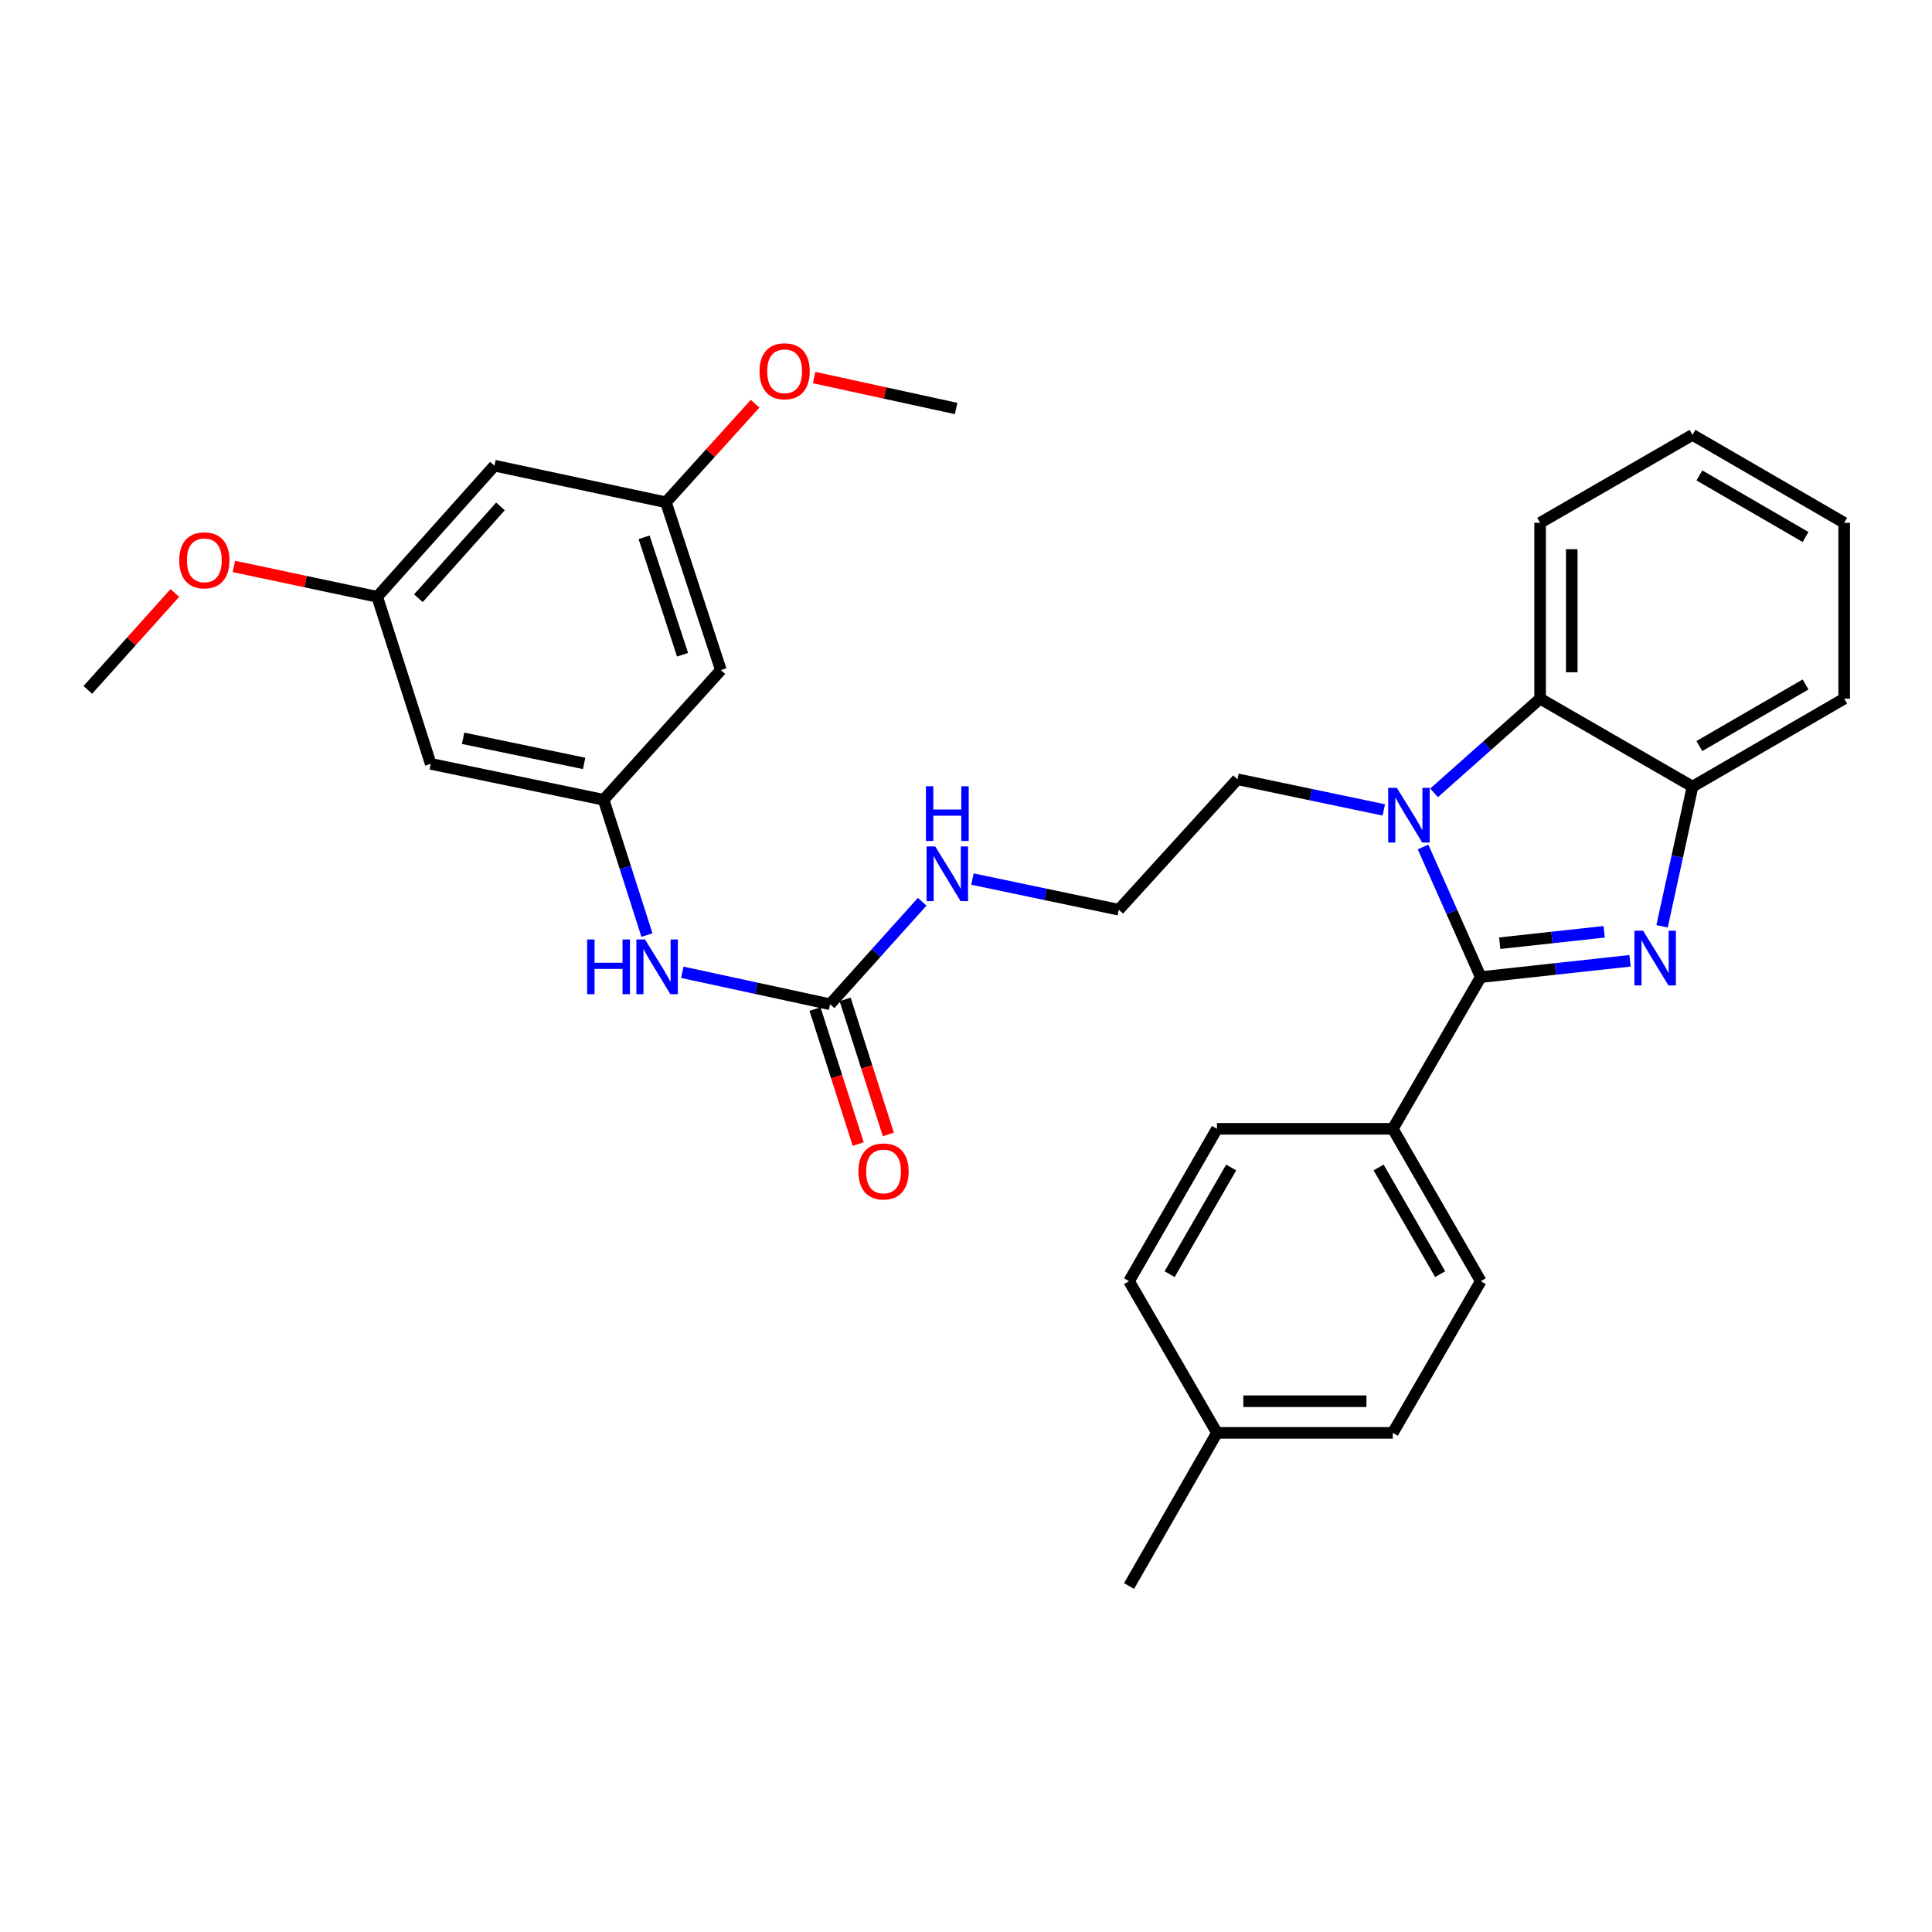 <?xml version='1.0' encoding='iso-8859-1'?>
<svg version='1.1' baseProfile='full'
              xmlns='http://www.w3.org/2000/svg'
                      xmlns:rdkit='http://www.rdkit.org/xml'
                      xmlns:xlink='http://www.w3.org/1999/xlink'
                  xml:space='preserve'
width='1000px' height='1000px' viewBox='0 0 1000 1000'>
<!-- END OF HEADER -->
<rect style='opacity:1.0;fill:#FFFFFF;stroke:none' width='1000' height='1000' x='0' y='0'> </rect>
<path class='bond-0' d='M 766.439,505.745 L 805.068,501.525' style='fill:none;fill-rule:evenodd;stroke:#000000;stroke-width:6px;stroke-linecap:butt;stroke-linejoin:miter;stroke-opacity:1' />
<path class='bond-0' d='M 805.068,501.525 L 843.697,497.304' style='fill:none;fill-rule:evenodd;stroke:#0000FF;stroke-width:6px;stroke-linecap:butt;stroke-linejoin:miter;stroke-opacity:1' />
<path class='bond-0' d='M 776.249,488.2 L 803.29,485.245' style='fill:none;fill-rule:evenodd;stroke:#000000;stroke-width:6px;stroke-linecap:butt;stroke-linejoin:miter;stroke-opacity:1' />
<path class='bond-0' d='M 803.29,485.245 L 830.33,482.291' style='fill:none;fill-rule:evenodd;stroke:#0000FF;stroke-width:6px;stroke-linecap:butt;stroke-linejoin:miter;stroke-opacity:1' />
<path class='bond-1' d='M 766.439,505.745 L 751.501,472.066' style='fill:none;fill-rule:evenodd;stroke:#000000;stroke-width:6px;stroke-linecap:butt;stroke-linejoin:miter;stroke-opacity:1' />
<path class='bond-1' d='M 751.501,472.066 L 736.563,438.388' style='fill:none;fill-rule:evenodd;stroke:#0000FF;stroke-width:6px;stroke-linecap:butt;stroke-linejoin:miter;stroke-opacity:1' />
<path class='bond-6' d='M 766.439,505.745 L 720.913,584.268' style='fill:none;fill-rule:evenodd;stroke:#000000;stroke-width:6px;stroke-linecap:butt;stroke-linejoin:miter;stroke-opacity:1' />
<path class='bond-3' d='M 860.287,479.453 L 868.164,443.302' style='fill:none;fill-rule:evenodd;stroke:#0000FF;stroke-width:6px;stroke-linecap:butt;stroke-linejoin:miter;stroke-opacity:1' />
<path class='bond-3' d='M 868.164,443.302 L 876.04,407.152' style='fill:none;fill-rule:evenodd;stroke:#000000;stroke-width:6px;stroke-linecap:butt;stroke-linejoin:miter;stroke-opacity:1' />
<path class='bond-2' d='M 742.276,410.377 L 769.719,385.997' style='fill:none;fill-rule:evenodd;stroke:#0000FF;stroke-width:6px;stroke-linecap:butt;stroke-linejoin:miter;stroke-opacity:1' />
<path class='bond-2' d='M 769.719,385.997 L 797.162,361.617' style='fill:none;fill-rule:evenodd;stroke:#000000;stroke-width:6px;stroke-linecap:butt;stroke-linejoin:miter;stroke-opacity:1' />
<path class='bond-17' d='M 716.258,419.213 L 678.387,411.285' style='fill:none;fill-rule:evenodd;stroke:#0000FF;stroke-width:6px;stroke-linecap:butt;stroke-linejoin:miter;stroke-opacity:1' />
<path class='bond-17' d='M 678.387,411.285 L 640.516,403.358' style='fill:none;fill-rule:evenodd;stroke:#000000;stroke-width:6px;stroke-linecap:butt;stroke-linejoin:miter;stroke-opacity:1' />
<path class='bond-24' d='M 797.162,361.617 L 797.162,270.612' style='fill:none;fill-rule:evenodd;stroke:#000000;stroke-width:6px;stroke-linecap:butt;stroke-linejoin:miter;stroke-opacity:1' />
<path class='bond-24' d='M 813.538,347.966 L 813.538,284.262' style='fill:none;fill-rule:evenodd;stroke:#000000;stroke-width:6px;stroke-linecap:butt;stroke-linejoin:miter;stroke-opacity:1' />
<path class='bond-31' d='M 797.162,361.617 L 876.04,407.152' style='fill:none;fill-rule:evenodd;stroke:#000000;stroke-width:6px;stroke-linecap:butt;stroke-linejoin:miter;stroke-opacity:1' />
<path class='bond-25' d='M 876.04,407.152 L 954.545,361.617' style='fill:none;fill-rule:evenodd;stroke:#000000;stroke-width:6px;stroke-linecap:butt;stroke-linejoin:miter;stroke-opacity:1' />
<path class='bond-25' d='M 879.6,386.156 L 934.553,354.282' style='fill:none;fill-rule:evenodd;stroke:#000000;stroke-width:6px;stroke-linecap:butt;stroke-linejoin:miter;stroke-opacity:1' />
<path class='bond-4' d='M 429.647,519.792 L 453.483,493.272' style='fill:none;fill-rule:evenodd;stroke:#000000;stroke-width:6px;stroke-linecap:butt;stroke-linejoin:miter;stroke-opacity:1' />
<path class='bond-4' d='M 453.483,493.272 L 477.32,466.751' style='fill:none;fill-rule:evenodd;stroke:#0000FF;stroke-width:6px;stroke-linecap:butt;stroke-linejoin:miter;stroke-opacity:1' />
<path class='bond-7' d='M 429.647,519.792 L 391.4,511.521' style='fill:none;fill-rule:evenodd;stroke:#000000;stroke-width:6px;stroke-linecap:butt;stroke-linejoin:miter;stroke-opacity:1' />
<path class='bond-7' d='M 391.4,511.521 L 353.154,503.25' style='fill:none;fill-rule:evenodd;stroke:#0000FF;stroke-width:6px;stroke-linecap:butt;stroke-linejoin:miter;stroke-opacity:1' />
<path class='bond-13' d='M 421.848,522.287 L 433.027,557.225' style='fill:none;fill-rule:evenodd;stroke:#000000;stroke-width:6px;stroke-linecap:butt;stroke-linejoin:miter;stroke-opacity:1' />
<path class='bond-13' d='M 433.027,557.225 L 444.206,592.163' style='fill:none;fill-rule:evenodd;stroke:#FF0000;stroke-width:6px;stroke-linecap:butt;stroke-linejoin:miter;stroke-opacity:1' />
<path class='bond-13' d='M 437.445,517.297 L 448.624,552.235' style='fill:none;fill-rule:evenodd;stroke:#000000;stroke-width:6px;stroke-linecap:butt;stroke-linejoin:miter;stroke-opacity:1' />
<path class='bond-13' d='M 448.624,552.235 L 459.803,587.173' style='fill:none;fill-rule:evenodd;stroke:#FF0000;stroke-width:6px;stroke-linecap:butt;stroke-linejoin:miter;stroke-opacity:1' />
<path class='bond-5' d='M 312.439,413.966 L 323.651,448.984' style='fill:none;fill-rule:evenodd;stroke:#000000;stroke-width:6px;stroke-linecap:butt;stroke-linejoin:miter;stroke-opacity:1' />
<path class='bond-5' d='M 323.651,448.984 L 334.863,484.002' style='fill:none;fill-rule:evenodd;stroke:#0000FF;stroke-width:6px;stroke-linecap:butt;stroke-linejoin:miter;stroke-opacity:1' />
<path class='bond-8' d='M 312.439,413.966 L 222.935,395.37' style='fill:none;fill-rule:evenodd;stroke:#000000;stroke-width:6px;stroke-linecap:butt;stroke-linejoin:miter;stroke-opacity:1' />
<path class='bond-8' d='M 302.345,395.143 L 239.692,382.126' style='fill:none;fill-rule:evenodd;stroke:#000000;stroke-width:6px;stroke-linecap:butt;stroke-linejoin:miter;stroke-opacity:1' />
<path class='bond-9' d='M 312.439,413.966 L 373.122,346.833' style='fill:none;fill-rule:evenodd;stroke:#000000;stroke-width:6px;stroke-linecap:butt;stroke-linejoin:miter;stroke-opacity:1' />
<path class='bond-15' d='M 720.913,584.268 L 766.439,663.146' style='fill:none;fill-rule:evenodd;stroke:#000000;stroke-width:6px;stroke-linecap:butt;stroke-linejoin:miter;stroke-opacity:1' />
<path class='bond-15' d='M 713.559,604.286 L 745.427,659.501' style='fill:none;fill-rule:evenodd;stroke:#000000;stroke-width:6px;stroke-linecap:butt;stroke-linejoin:miter;stroke-opacity:1' />
<path class='bond-16' d='M 720.913,584.268 L 629.899,584.268' style='fill:none;fill-rule:evenodd;stroke:#000000;stroke-width:6px;stroke-linecap:butt;stroke-linejoin:miter;stroke-opacity:1' />
<path class='bond-10' d='M 222.935,395.37 L 195.25,308.904' style='fill:none;fill-rule:evenodd;stroke:#000000;stroke-width:6px;stroke-linecap:butt;stroke-linejoin:miter;stroke-opacity:1' />
<path class='bond-11' d='M 373.122,346.833 L 344.682,259.976' style='fill:none;fill-rule:evenodd;stroke:#000000;stroke-width:6px;stroke-linecap:butt;stroke-linejoin:miter;stroke-opacity:1' />
<path class='bond-11' d='M 353.293,338.901 L 333.385,278.101' style='fill:none;fill-rule:evenodd;stroke:#000000;stroke-width:6px;stroke-linecap:butt;stroke-linejoin:miter;stroke-opacity:1' />
<path class='bond-22' d='M 195.25,308.904 L 158.151,301.044' style='fill:none;fill-rule:evenodd;stroke:#000000;stroke-width:6px;stroke-linecap:butt;stroke-linejoin:miter;stroke-opacity:1' />
<path class='bond-22' d='M 158.151,301.044 L 121.051,293.183' style='fill:none;fill-rule:evenodd;stroke:#FF0000;stroke-width:6px;stroke-linecap:butt;stroke-linejoin:miter;stroke-opacity:1' />
<path class='bond-34' d='M 195.25,308.904 L 255.933,241.026' style='fill:none;fill-rule:evenodd;stroke:#000000;stroke-width:6px;stroke-linecap:butt;stroke-linejoin:miter;stroke-opacity:1' />
<path class='bond-34' d='M 216.561,309.637 L 259.039,262.122' style='fill:none;fill-rule:evenodd;stroke:#000000;stroke-width:6px;stroke-linecap:butt;stroke-linejoin:miter;stroke-opacity:1' />
<path class='bond-12' d='M 344.682,259.976 L 255.933,241.026' style='fill:none;fill-rule:evenodd;stroke:#000000;stroke-width:6px;stroke-linecap:butt;stroke-linejoin:miter;stroke-opacity:1' />
<path class='bond-23' d='M 344.682,259.976 L 367.756,234.479' style='fill:none;fill-rule:evenodd;stroke:#000000;stroke-width:6px;stroke-linecap:butt;stroke-linejoin:miter;stroke-opacity:1' />
<path class='bond-23' d='M 367.756,234.479 L 390.831,208.983' style='fill:none;fill-rule:evenodd;stroke:#FF0000;stroke-width:6px;stroke-linecap:butt;stroke-linejoin:miter;stroke-opacity:1' />
<path class='bond-14' d='M 503.336,455.002 L 541.207,462.938' style='fill:none;fill-rule:evenodd;stroke:#0000FF;stroke-width:6px;stroke-linecap:butt;stroke-linejoin:miter;stroke-opacity:1' />
<path class='bond-14' d='M 541.207,462.938 L 579.078,470.873' style='fill:none;fill-rule:evenodd;stroke:#000000;stroke-width:6px;stroke-linecap:butt;stroke-linejoin:miter;stroke-opacity:1' />
<path class='bond-19' d='M 766.439,663.146 L 720.913,741.651' style='fill:none;fill-rule:evenodd;stroke:#000000;stroke-width:6px;stroke-linecap:butt;stroke-linejoin:miter;stroke-opacity:1' />
<path class='bond-18' d='M 629.899,584.268 L 584.391,663.146' style='fill:none;fill-rule:evenodd;stroke:#000000;stroke-width:6px;stroke-linecap:butt;stroke-linejoin:miter;stroke-opacity:1' />
<path class='bond-18' d='M 637.257,604.283 L 605.402,659.498' style='fill:none;fill-rule:evenodd;stroke:#000000;stroke-width:6px;stroke-linecap:butt;stroke-linejoin:miter;stroke-opacity:1' />
<path class='bond-21' d='M 640.516,403.358 L 579.078,470.873' style='fill:none;fill-rule:evenodd;stroke:#000000;stroke-width:6px;stroke-linecap:butt;stroke-linejoin:miter;stroke-opacity:1' />
<path class='bond-20' d='M 584.391,663.146 L 629.899,741.651' style='fill:none;fill-rule:evenodd;stroke:#000000;stroke-width:6px;stroke-linecap:butt;stroke-linejoin:miter;stroke-opacity:1' />
<path class='bond-32' d='M 720.913,741.651 L 629.899,741.651' style='fill:none;fill-rule:evenodd;stroke:#000000;stroke-width:6px;stroke-linecap:butt;stroke-linejoin:miter;stroke-opacity:1' />
<path class='bond-32' d='M 707.261,725.275 L 643.551,725.275' style='fill:none;fill-rule:evenodd;stroke:#000000;stroke-width:6px;stroke-linecap:butt;stroke-linejoin:miter;stroke-opacity:1' />
<path class='bond-26' d='M 629.899,741.651 L 584.391,820.93' style='fill:none;fill-rule:evenodd;stroke:#000000;stroke-width:6px;stroke-linecap:butt;stroke-linejoin:miter;stroke-opacity:1' />
<path class='bond-27' d='M 90.508,306.927 L 67.981,332.002' style='fill:none;fill-rule:evenodd;stroke:#FF0000;stroke-width:6px;stroke-linecap:butt;stroke-linejoin:miter;stroke-opacity:1' />
<path class='bond-27' d='M 67.981,332.002 L 45.455,357.077' style='fill:none;fill-rule:evenodd;stroke:#000000;stroke-width:6px;stroke-linecap:butt;stroke-linejoin:miter;stroke-opacity:1' />
<path class='bond-28' d='M 421.391,195.417 L 458.139,203.428' style='fill:none;fill-rule:evenodd;stroke:#FF0000;stroke-width:6px;stroke-linecap:butt;stroke-linejoin:miter;stroke-opacity:1' />
<path class='bond-28' d='M 458.139,203.428 L 494.887,211.439' style='fill:none;fill-rule:evenodd;stroke:#000000;stroke-width:6px;stroke-linecap:butt;stroke-linejoin:miter;stroke-opacity:1' />
<path class='bond-29' d='M 797.162,270.612 L 876.04,225.086' style='fill:none;fill-rule:evenodd;stroke:#000000;stroke-width:6px;stroke-linecap:butt;stroke-linejoin:miter;stroke-opacity:1' />
<path class='bond-30' d='M 954.545,361.617 L 954.545,270.612' style='fill:none;fill-rule:evenodd;stroke:#000000;stroke-width:6px;stroke-linecap:butt;stroke-linejoin:miter;stroke-opacity:1' />
<path class='bond-33' d='M 876.04,225.086 L 954.545,270.612' style='fill:none;fill-rule:evenodd;stroke:#000000;stroke-width:6px;stroke-linecap:butt;stroke-linejoin:miter;stroke-opacity:1' />
<path class='bond-33' d='M 879.601,246.081 L 934.555,277.949' style='fill:none;fill-rule:evenodd;stroke:#000000;stroke-width:6px;stroke-linecap:butt;stroke-linejoin:miter;stroke-opacity:1' />
<path  class='atom-1' d='M 850.447 481.723
L 859.727 496.723
Q 860.647 498.203, 862.127 500.883
Q 863.607 503.563, 863.687 503.723
L 863.687 481.723
L 867.447 481.723
L 867.447 510.043
L 863.567 510.043
L 853.607 493.643
Q 852.447 491.723, 851.207 489.523
Q 850.007 487.323, 849.647 486.643
L 849.647 510.043
L 845.967 510.043
L 845.967 481.723
L 850.447 481.723
' fill='#0000FF'/>
<path  class='atom-2' d='M 723.005 407.776
L 732.285 422.776
Q 733.205 424.256, 734.685 426.936
Q 736.165 429.616, 736.245 429.776
L 736.245 407.776
L 740.005 407.776
L 740.005 436.096
L 736.125 436.096
L 726.165 419.696
Q 725.005 417.776, 723.765 415.576
Q 722.565 413.376, 722.205 412.696
L 722.205 436.096
L 718.525 436.096
L 718.525 407.776
L 723.005 407.776
' fill='#0000FF'/>
<path  class='atom-8' d='M 303.904 486.272
L 307.744 486.272
L 307.744 498.312
L 322.224 498.312
L 322.224 486.272
L 326.064 486.272
L 326.064 514.592
L 322.224 514.592
L 322.224 501.512
L 307.744 501.512
L 307.744 514.592
L 303.904 514.592
L 303.904 486.272
' fill='#0000FF'/>
<path  class='atom-8' d='M 333.864 486.272
L 343.144 501.272
Q 344.064 502.752, 345.544 505.432
Q 347.024 508.112, 347.104 508.272
L 347.104 486.272
L 350.864 486.272
L 350.864 514.592
L 346.984 514.592
L 337.024 498.192
Q 335.864 496.272, 334.624 494.072
Q 333.424 491.872, 333.064 491.192
L 333.064 514.592
L 329.384 514.592
L 329.384 486.272
L 333.864 486.272
' fill='#0000FF'/>
<path  class='atom-14' d='M 444.313 606.338
Q 444.313 599.538, 447.673 595.738
Q 451.033 591.938, 457.313 591.938
Q 463.593 591.938, 466.953 595.738
Q 470.313 599.538, 470.313 606.338
Q 470.313 613.218, 466.913 617.138
Q 463.513 621.018, 457.313 621.018
Q 451.073 621.018, 447.673 617.138
Q 444.313 613.258, 444.313 606.338
M 457.313 617.818
Q 461.633 617.818, 463.953 614.938
Q 466.313 612.018, 466.313 606.338
Q 466.313 600.778, 463.953 597.978
Q 461.633 595.138, 457.313 595.138
Q 452.993 595.138, 450.633 597.938
Q 448.313 600.738, 448.313 606.338
Q 448.313 612.058, 450.633 614.938
Q 452.993 617.818, 457.313 617.818
' fill='#FF0000'/>
<path  class='atom-15' d='M 484.069 438.117
L 493.349 453.117
Q 494.269 454.597, 495.749 457.277
Q 497.229 459.957, 497.309 460.117
L 497.309 438.117
L 501.069 438.117
L 501.069 466.437
L 497.189 466.437
L 487.229 450.037
Q 486.069 448.117, 484.829 445.917
Q 483.629 443.717, 483.269 443.037
L 483.269 466.437
L 479.589 466.437
L 479.589 438.117
L 484.069 438.117
' fill='#0000FF'/>
<path  class='atom-15' d='M 479.249 406.965
L 483.089 406.965
L 483.089 419.005
L 497.569 419.005
L 497.569 406.965
L 501.409 406.965
L 501.409 435.285
L 497.569 435.285
L 497.569 422.205
L 483.089 422.205
L 483.089 435.285
L 479.249 435.285
L 479.249 406.965
' fill='#0000FF'/>
<path  class='atom-23' d='M 92.764 290.025
Q 92.764 283.225, 96.124 279.425
Q 99.484 275.625, 105.764 275.625
Q 112.044 275.625, 115.404 279.425
Q 118.764 283.225, 118.764 290.025
Q 118.764 296.905, 115.364 300.825
Q 111.964 304.705, 105.764 304.705
Q 99.524 304.705, 96.124 300.825
Q 92.764 296.945, 92.764 290.025
M 105.764 301.505
Q 110.084 301.505, 112.404 298.625
Q 114.764 295.705, 114.764 290.025
Q 114.764 284.465, 112.404 281.665
Q 110.084 278.825, 105.764 278.825
Q 101.444 278.825, 99.084 281.625
Q 96.764 284.425, 96.764 290.025
Q 96.764 295.745, 99.084 298.625
Q 101.444 301.505, 105.764 301.505
' fill='#FF0000'/>
<path  class='atom-24' d='M 393.12 192.168
Q 393.12 185.368, 396.48 181.568
Q 399.84 177.768, 406.12 177.768
Q 412.4 177.768, 415.76 181.568
Q 419.12 185.368, 419.12 192.168
Q 419.12 199.048, 415.72 202.968
Q 412.32 206.848, 406.12 206.848
Q 399.88 206.848, 396.48 202.968
Q 393.12 199.088, 393.12 192.168
M 406.12 203.648
Q 410.44 203.648, 412.76 200.768
Q 415.12 197.848, 415.12 192.168
Q 415.12 186.608, 412.76 183.808
Q 410.44 180.968, 406.12 180.968
Q 401.8 180.968, 399.44 183.768
Q 397.12 186.568, 397.12 192.168
Q 397.12 197.888, 399.44 200.768
Q 401.8 203.648, 406.12 203.648
' fill='#FF0000'/>
</svg>
